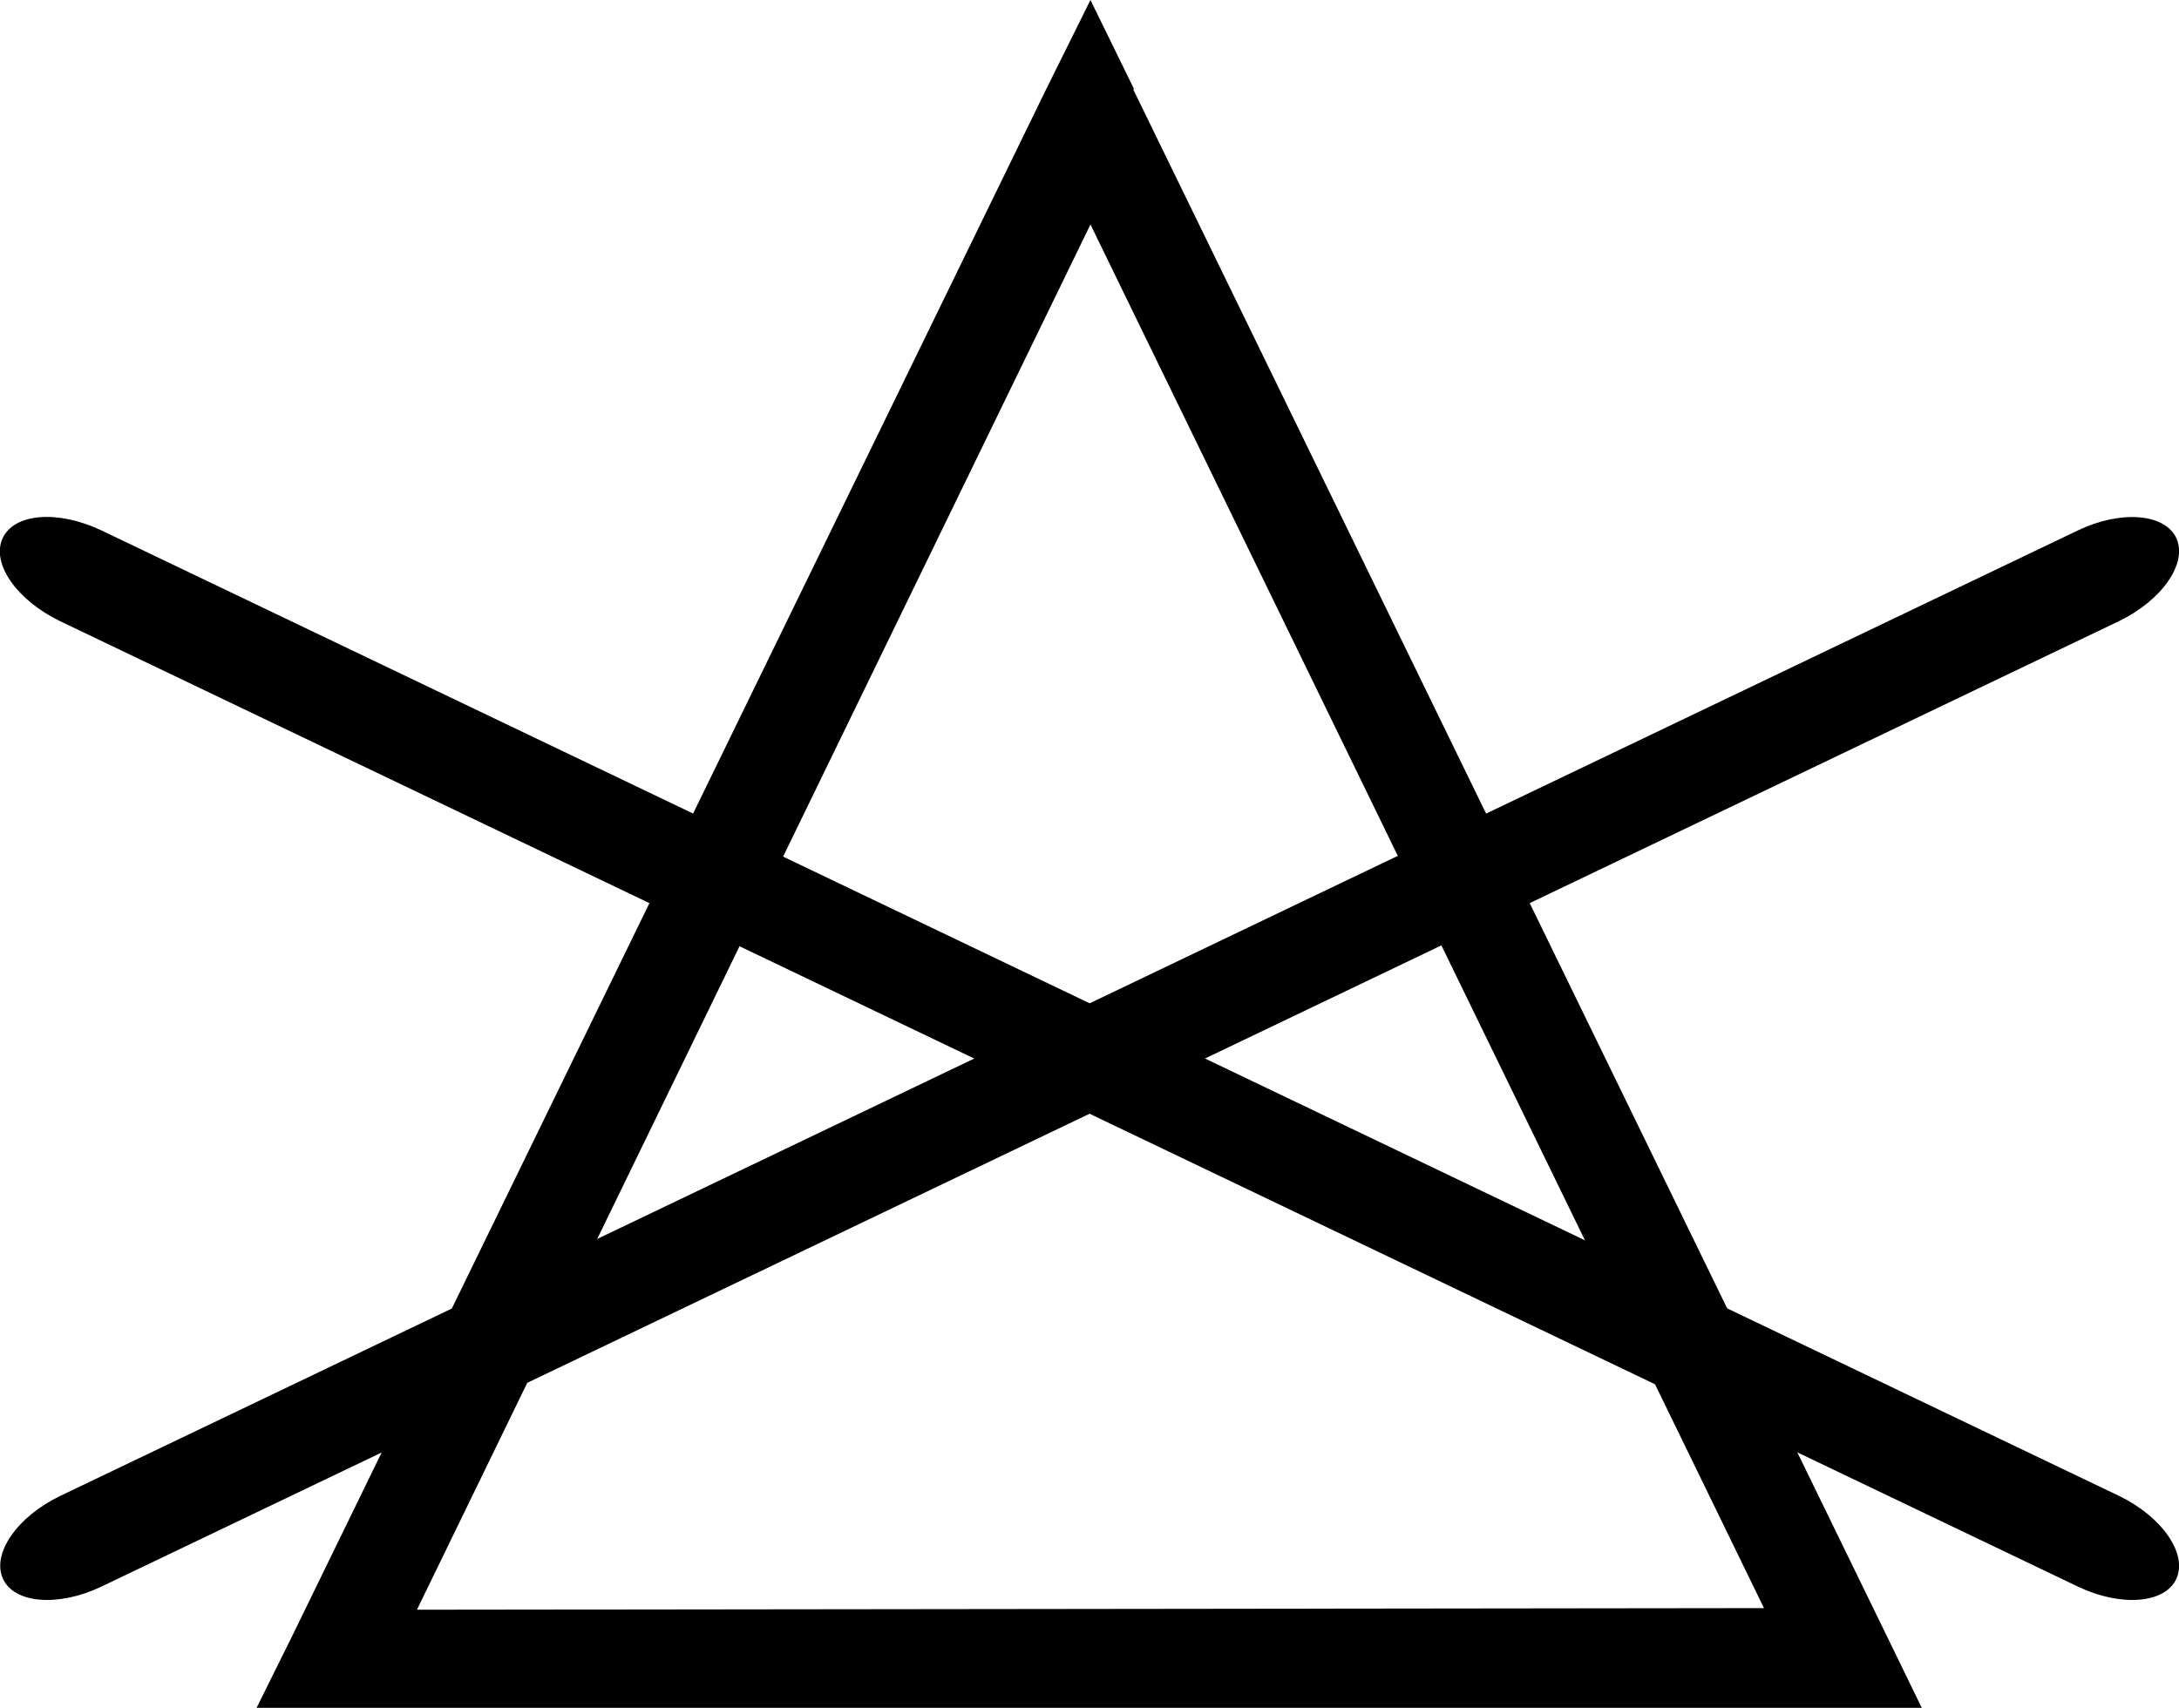 <?xml version="1.0" encoding="UTF-8"?> <svg xmlns="http://www.w3.org/2000/svg" viewBox="0 0 67.94 53.27"><g id="Layer_2" data-name="Layer 2"><g id="Groupe"><path d="M3.16,49.48c-1.34.64-2.72.53-3.07-.25s.44-1.93,1.79-2.58L64.79,16.54c1.34-.64,2.72-.53,3.07.25s-.45,1.93-1.79,2.58Z" style="fill-rule:evenodd"></path><path d="M64.79,49.48c1.34.64,2.72.53,3.07-.25s-.45-1.93-1.79-2.58L3.16,16.54C1.81,15.9.44,16,.08,16.79s.45,1.93,1.79,2.58Z" style="fill-rule:evenodd"></path><path d="M35.33,2.78,58.82,51l1.1,2.26H8L9.12,51,32.62,2.78,34,0l1.36,2.78ZM55,50.15,34,7l-21,43.2Z" style="fill-rule:evenodd"></path></g></g></svg> 